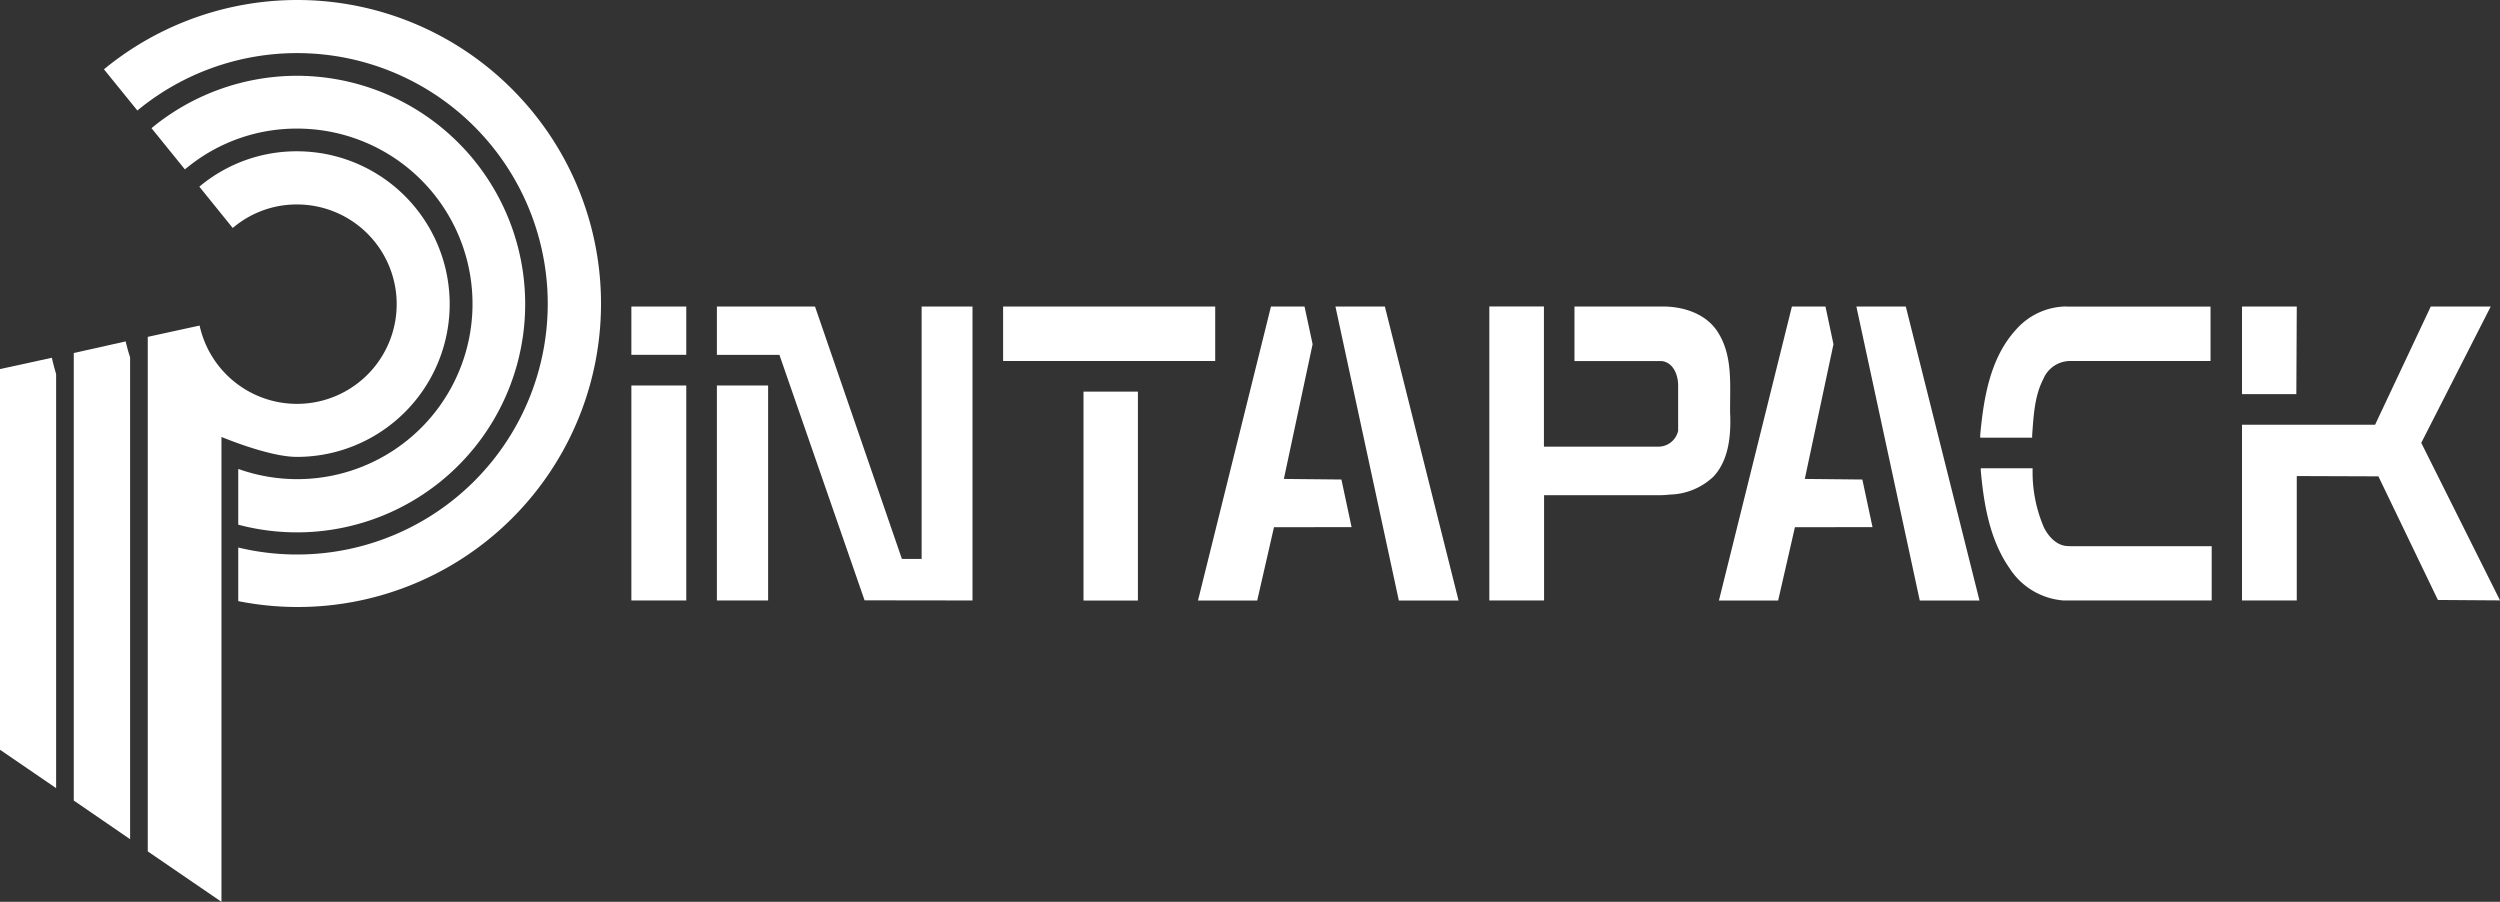<svg xmlns="http://www.w3.org/2000/svg" viewBox="0 0 347.02 125.18"><rect x="0" y="0" width="347.02" height="125.18" fill="#333333" stroke="none"/><defs><style>.cls-1{fill:#fff;}</style></defs><title>Asset 2</title><g id="Layer_2" data-name="Layer 2"><g id="white-logo"><polygon class="cls-1" points="176.42 42.55 181.08 42.55 182.2 47.78 178.21 66.48 186.2 66.56 187.61 73.17 176.84 73.18 174.51 83.36 166.29 83.36 176.42 42.55"/><polygon class="cls-1" points="185.37 42.55 192.23 42.55 202.46 83.36 194.17 83.36 185.37 42.55"/><polygon class="cls-1" points="248.73 42.55 253.39 42.55 254.5 47.78 250.52 66.48 258.51 66.56 259.92 73.17 249.15 73.18 246.82 83.36 238.6 83.36 248.73 42.55"/><polygon class="cls-1" points="257.68 42.55 264.54 42.55 274.77 83.36 266.48 83.36 257.68 42.55"/><polygon class="cls-1" points="337.41 42.55 345.73 42.55 336.09 61.47 347.02 83.34 338.4 83.28 330.14 66.12 318.81 66.08 318.81 83.35 311.21 83.35 311.21 58.96 329.68 58.96 337.41 42.55"/><polygon class="cls-1" points="99.51 42.55 113.13 42.55 125.19 77.58 127.93 77.58 127.93 42.55 134.99 42.55 134.99 83.35 120.01 83.33 108.19 49.26 99.51 49.26 99.51 42.55"/><rect class="cls-1" x="139.24" y="42.55" width="29.44" height="7.56"/><rect class="cls-1" x="87.64" y="42.55" width="7.62" height="6.7"/><rect class="cls-1" x="150.4" y="54.36" width="7.55" height="29"/><polygon class="cls-1" points="318.75 54.71 318.81 42.55 311.21 42.55 311.21 54.71 318.75 54.71"/><path class="cls-1" d="M240.16,57.61c-.08-3.82.47-8-1.64-11.39-1.52-2.54-4.55-3.6-7.38-3.67H218.55v7.57h12.14c1.56.21,2.21,1.86,2.25,3.26v6.41A2.81,2.81,0,0,1,230.25,62H214.31V60h0V42.54h-7.58V83.35h7.6V68.74h15.9a13.1,13.1,0,0,0,1.56-.09,9.09,9.09,0,0,0,6.1-2.54c2.07-2.29,2.37-5.54,2.28-8.49"/><rect class="cls-1" x="99.51" y="53.51" width="7.11" height="29.84"/><rect class="cls-1" x="87.64" y="53.51" width="7.62" height="29.84"/><path class="cls-1" d="M286.87,42.54a9.41,9.41,0,0,0-7,3.18c-3.63,3.94-4.52,9.51-5,14.65v.38h7.21v-.37h0c.2-2.62.31-5.38,1.55-7.77a4.05,4.05,0,0,1,3.62-2.5h19.59V42.56h-20"/><path class="cls-1" d="M287.27,75.8c-1.64.09-2.87-1.22-3.55-2.57a19.39,19.39,0,0,1-1.58-7.86V65h-7.19v.37h0c.43,4.68,1.24,9.56,4,13.52a9.78,9.78,0,0,0,7.48,4.46H307V75.82H287.3"/><path class="cls-1" d="M30.74,75.39h0V72.16h0v-8h0v-3.5c-.19-.11,6.46,2.76,10.47,2.76a21.21,21.21,0,0,0,0-42.42h0A21,21,0,0,0,28,25.64l-.33.27,4.63,5.73.33-.26a13.66,13.66,0,0,1,8.61-3A13.84,13.84,0,1,1,27.8,45.59l-.1-.4-7.19,1.57v71.42l10.23,7V83h0Z"/><path class="cls-1" d="M7.79,51.93c-.18-.62-.36-1.24-.5-1.86l-.09-.41L0,51.23v52.84l7.79,5.33Z"/><path class="cls-1" d="M18.06,49.61c-.19-.59-.38-1.19-.52-1.81l-.1-.41L10.24,49v62.12l7.82,5.37Z"/><path class="cls-1" d="M72.26,13.6A42.15,42.15,0,0,0,41.24,0h0A42.26,42.26,0,0,0,14.76,9.35l-.33.27,4.64,5.72.33-.27A34.8,34.8,0,1,1,33.07,76v7.44A42.1,42.1,0,0,0,72.26,13.6Z"/><path class="cls-1" d="M61.88,18.2A31.71,31.71,0,0,0,41.2,10.52v0a31.75,31.75,0,0,0-19.84,7l-.33.27,4.63,5.72.33-.26A24,24,0,0,1,41.2,17.85a24.33,24.33,0,1,1-8.13,47.24v7.74A31.68,31.68,0,0,0,61.88,18.2Z"/></g></g></svg>